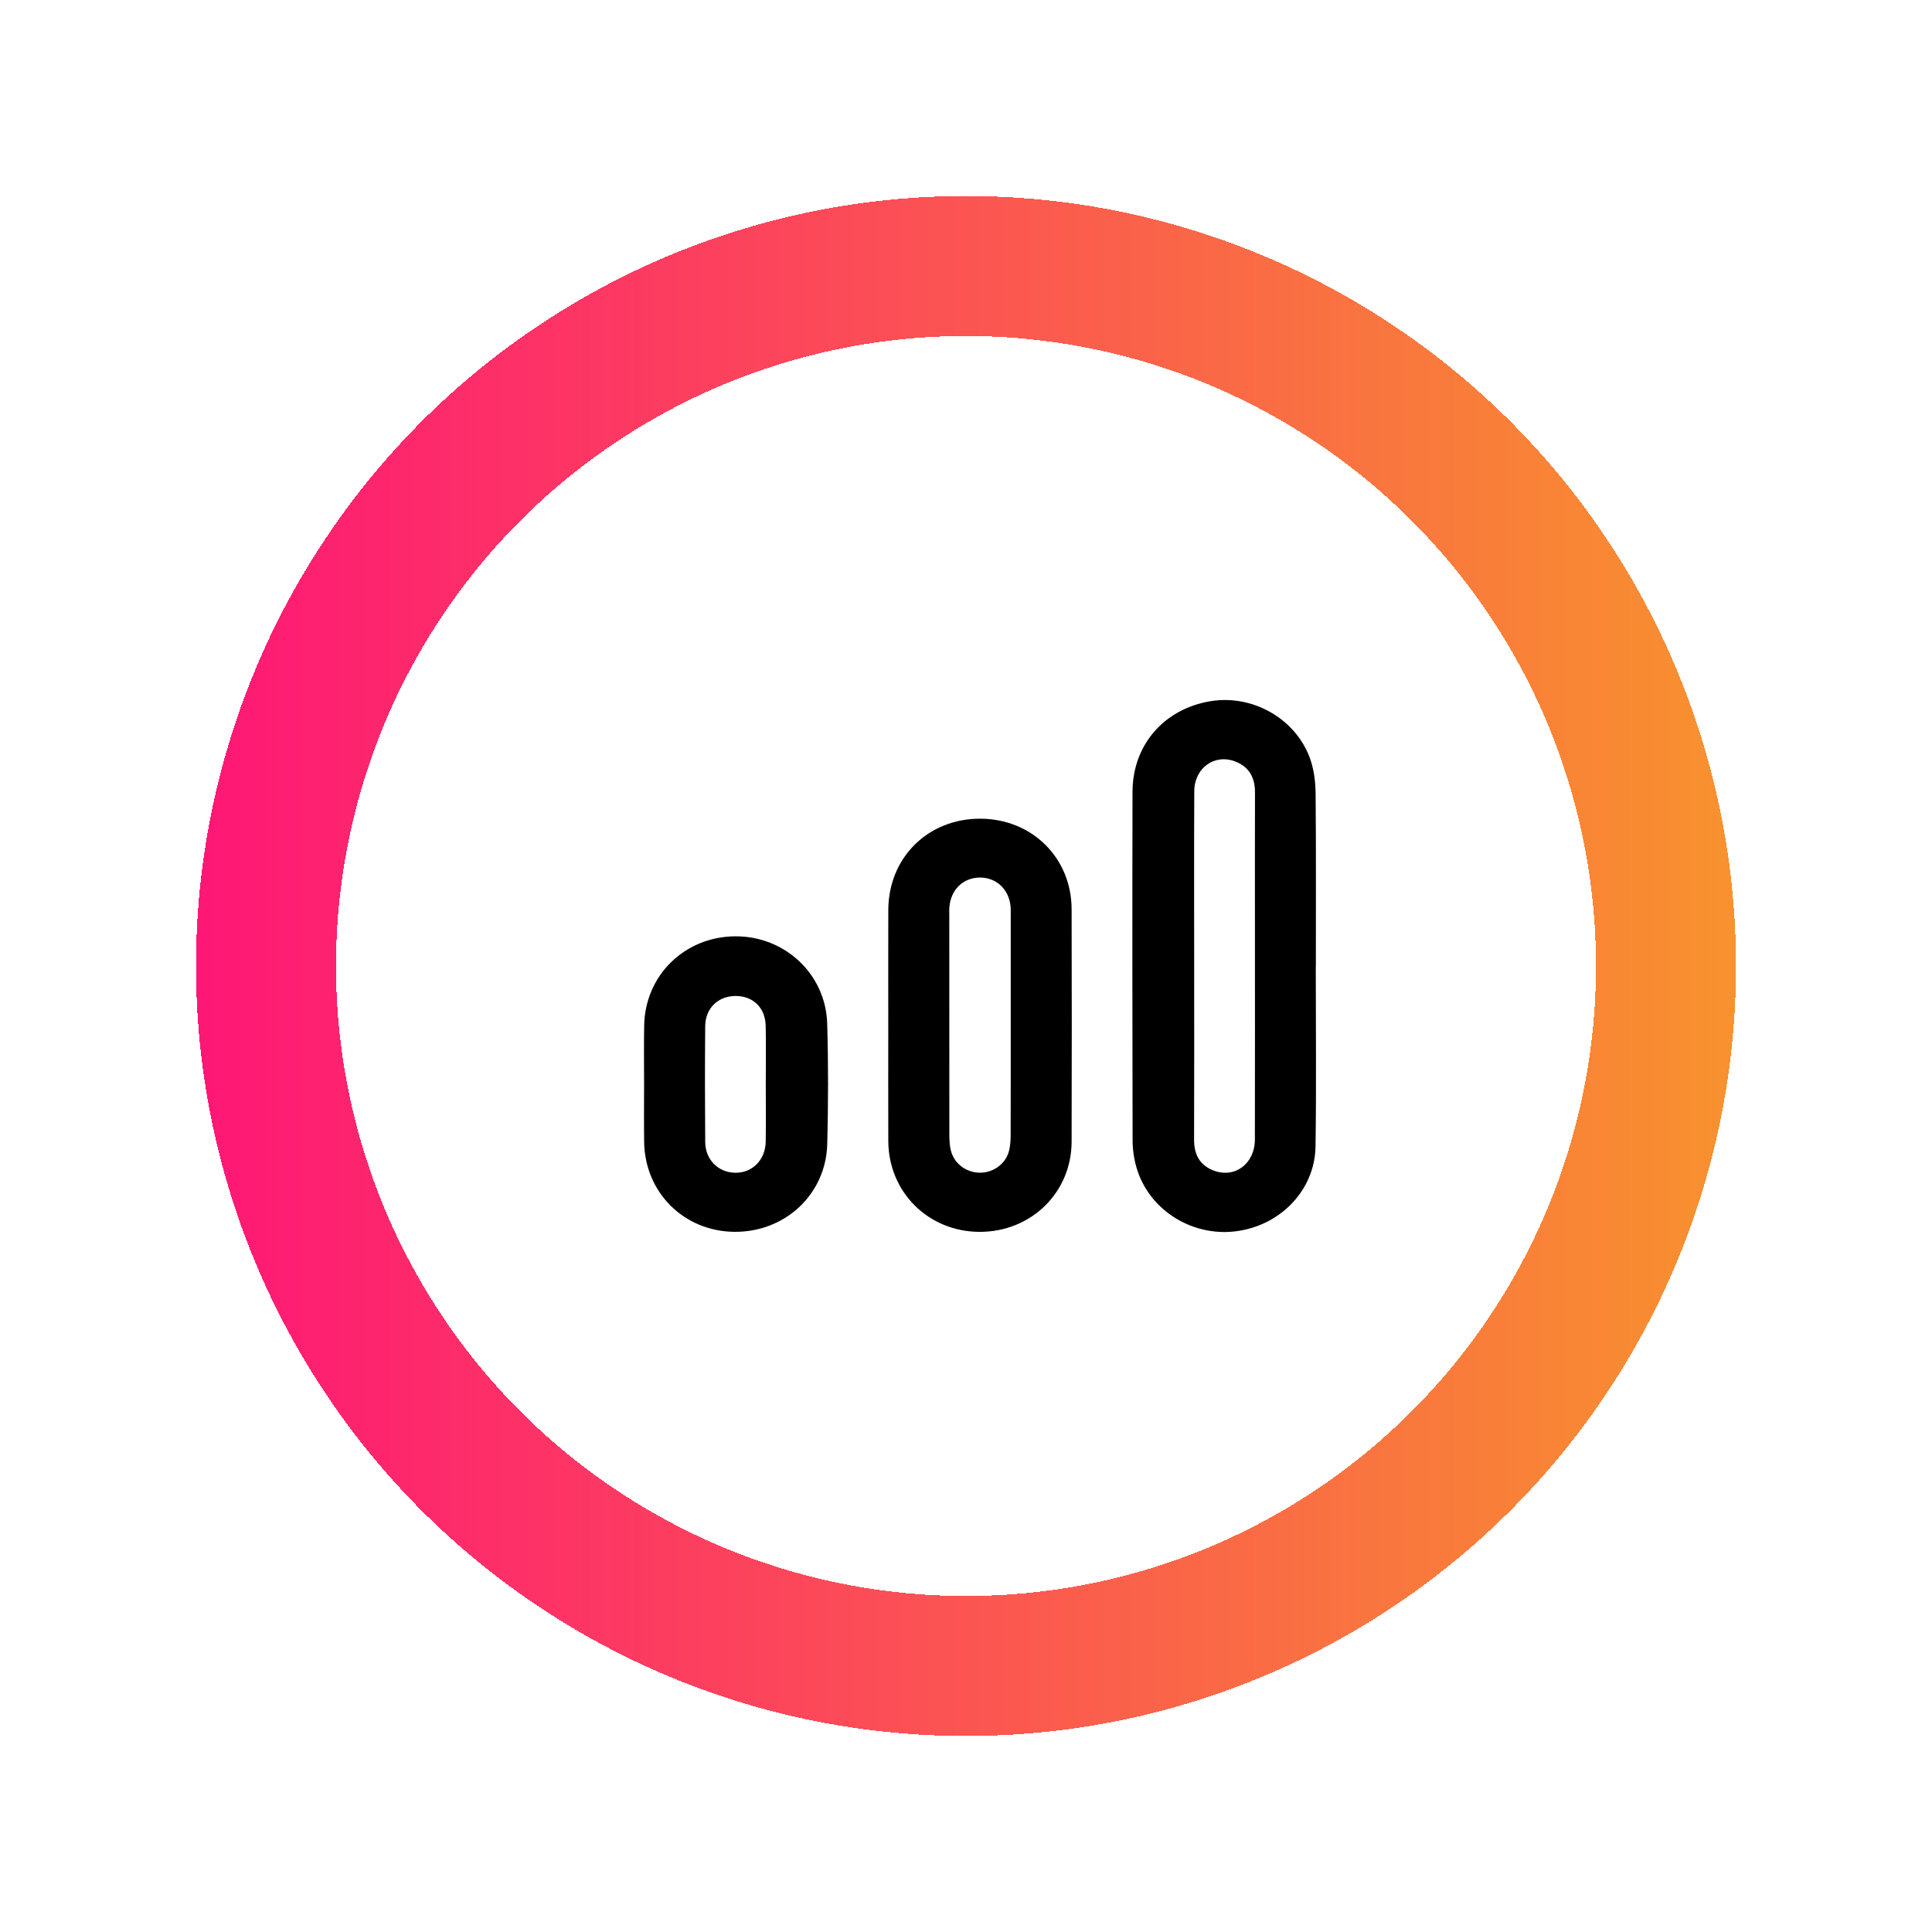 <svg width="69" height="69" viewBox="0 0 69 69" fill="none" xmlns="http://www.w3.org/2000/svg">
<g filter="url(#filter0_d_516_54)">
<circle cx="34.5" cy="34.5" r="25" stroke="url(#paint0_linear_516_54)" stroke-width="5" shape-rendering="crispEdges"/>
</g>
<path d="M46.992 34.524C46.992 36.665 47.015 38.806 46.983 40.947C46.96 42.516 45.707 43.796 44.1 43.979C42.531 44.158 41.023 43.19 40.59 41.701C40.499 41.389 40.451 41.053 40.45 40.728C40.441 36.578 40.437 32.428 40.447 28.278C40.451 26.603 41.573 25.32 43.228 25.043C44.728 24.793 46.275 25.662 46.788 27.092C46.93 27.486 46.981 27.928 46.986 28.349C47.005 30.407 46.995 32.465 46.995 34.524C46.995 34.524 46.993 34.524 46.992 34.524ZM42.649 34.478C42.649 36.552 42.654 38.626 42.646 40.7C42.644 41.214 42.831 41.604 43.334 41.801C44.095 42.099 44.815 41.566 44.817 40.698C44.823 38.129 44.819 35.562 44.819 32.994C44.819 31.43 44.815 29.866 44.821 28.302C44.823 27.79 44.627 27.398 44.127 27.2C43.386 26.906 42.657 27.42 42.653 28.254C42.642 30.33 42.649 32.404 42.649 34.478Z" fill="black"/>
<path d="M31.724 36.599C31.724 35.232 31.72 33.865 31.725 32.498C31.732 30.628 33.142 29.233 35.012 29.239C36.857 29.245 38.268 30.636 38.272 32.474C38.279 35.242 38.28 38.009 38.272 40.777C38.266 42.595 36.822 43.999 34.986 43.995C33.156 43.99 31.733 42.579 31.725 40.751C31.719 39.366 31.724 37.982 31.724 36.599ZM36.097 36.609C36.097 35.324 36.097 34.04 36.097 32.755C36.097 32.623 36.103 32.491 36.09 32.359C36.027 31.749 35.572 31.334 34.986 31.341C34.399 31.349 33.962 31.769 33.908 32.386C33.898 32.501 33.903 32.616 33.903 32.732C33.903 35.318 33.902 37.903 33.905 40.489C33.905 40.685 33.911 40.886 33.956 41.076C34.07 41.552 34.5 41.876 34.988 41.882C35.474 41.888 35.917 41.57 36.038 41.098C36.086 40.909 36.094 40.708 36.095 40.512C36.099 39.211 36.097 37.91 36.097 36.609Z" fill="black"/>
<path d="M23.003 38.709C23.003 38.018 22.994 37.327 23.006 36.636C23.033 34.837 24.447 33.453 26.256 33.44C28.028 33.428 29.491 34.786 29.543 36.56C29.585 37.99 29.581 39.422 29.545 40.853C29.5 42.651 28.043 44.007 26.233 43.994C24.428 43.979 23.029 42.591 23.005 40.782C22.996 40.091 23.003 39.4 23.003 38.709ZM27.349 38.704C27.349 38.014 27.361 37.324 27.346 36.635C27.332 35.986 26.893 35.569 26.266 35.571C25.649 35.573 25.193 36.007 25.186 36.644C25.174 38.023 25.175 39.403 25.186 40.783C25.191 41.416 25.647 41.87 26.248 41.884C26.863 41.898 27.335 41.432 27.347 40.773C27.358 40.083 27.349 39.394 27.349 38.704Z" fill="black"/>
<defs>
<filter id="filter0_d_516_54" x="0.4" y="0.4" width="68.2" height="68.2" filterUnits="userSpaceOnUse" color-interpolation-filters="sRGB">
<feFlood flood-opacity="0" result="BackgroundImageFix"/>
<feColorMatrix in="SourceAlpha" type="matrix" values="0 0 0 0 0 0 0 0 0 0 0 0 0 0 0 0 0 0 127 0" result="hardAlpha"/>
<feOffset/>
<feGaussianBlur stdDeviation="3.3"/>
<feComposite in2="hardAlpha" operator="out"/>
<feColorMatrix type="matrix" values="0 0 0 0 0 0 0 0 0 0 0 0 0 0 0 0 0 0 0.25 0"/>
<feBlend mode="normal" in2="BackgroundImageFix" result="effect1_dropShadow_516_54"/>
<feBlend mode="normal" in="SourceGraphic" in2="effect1_dropShadow_516_54" result="shape"/>
</filter>
<linearGradient id="paint0_linear_516_54" x1="7" y1="34.5" x2="62" y2="34.5" gradientUnits="userSpaceOnUse">
<stop stop-color="#FE1776"/>
<stop offset="1" stop-color="#F8922E"/>
</linearGradient>
</defs>
</svg>
